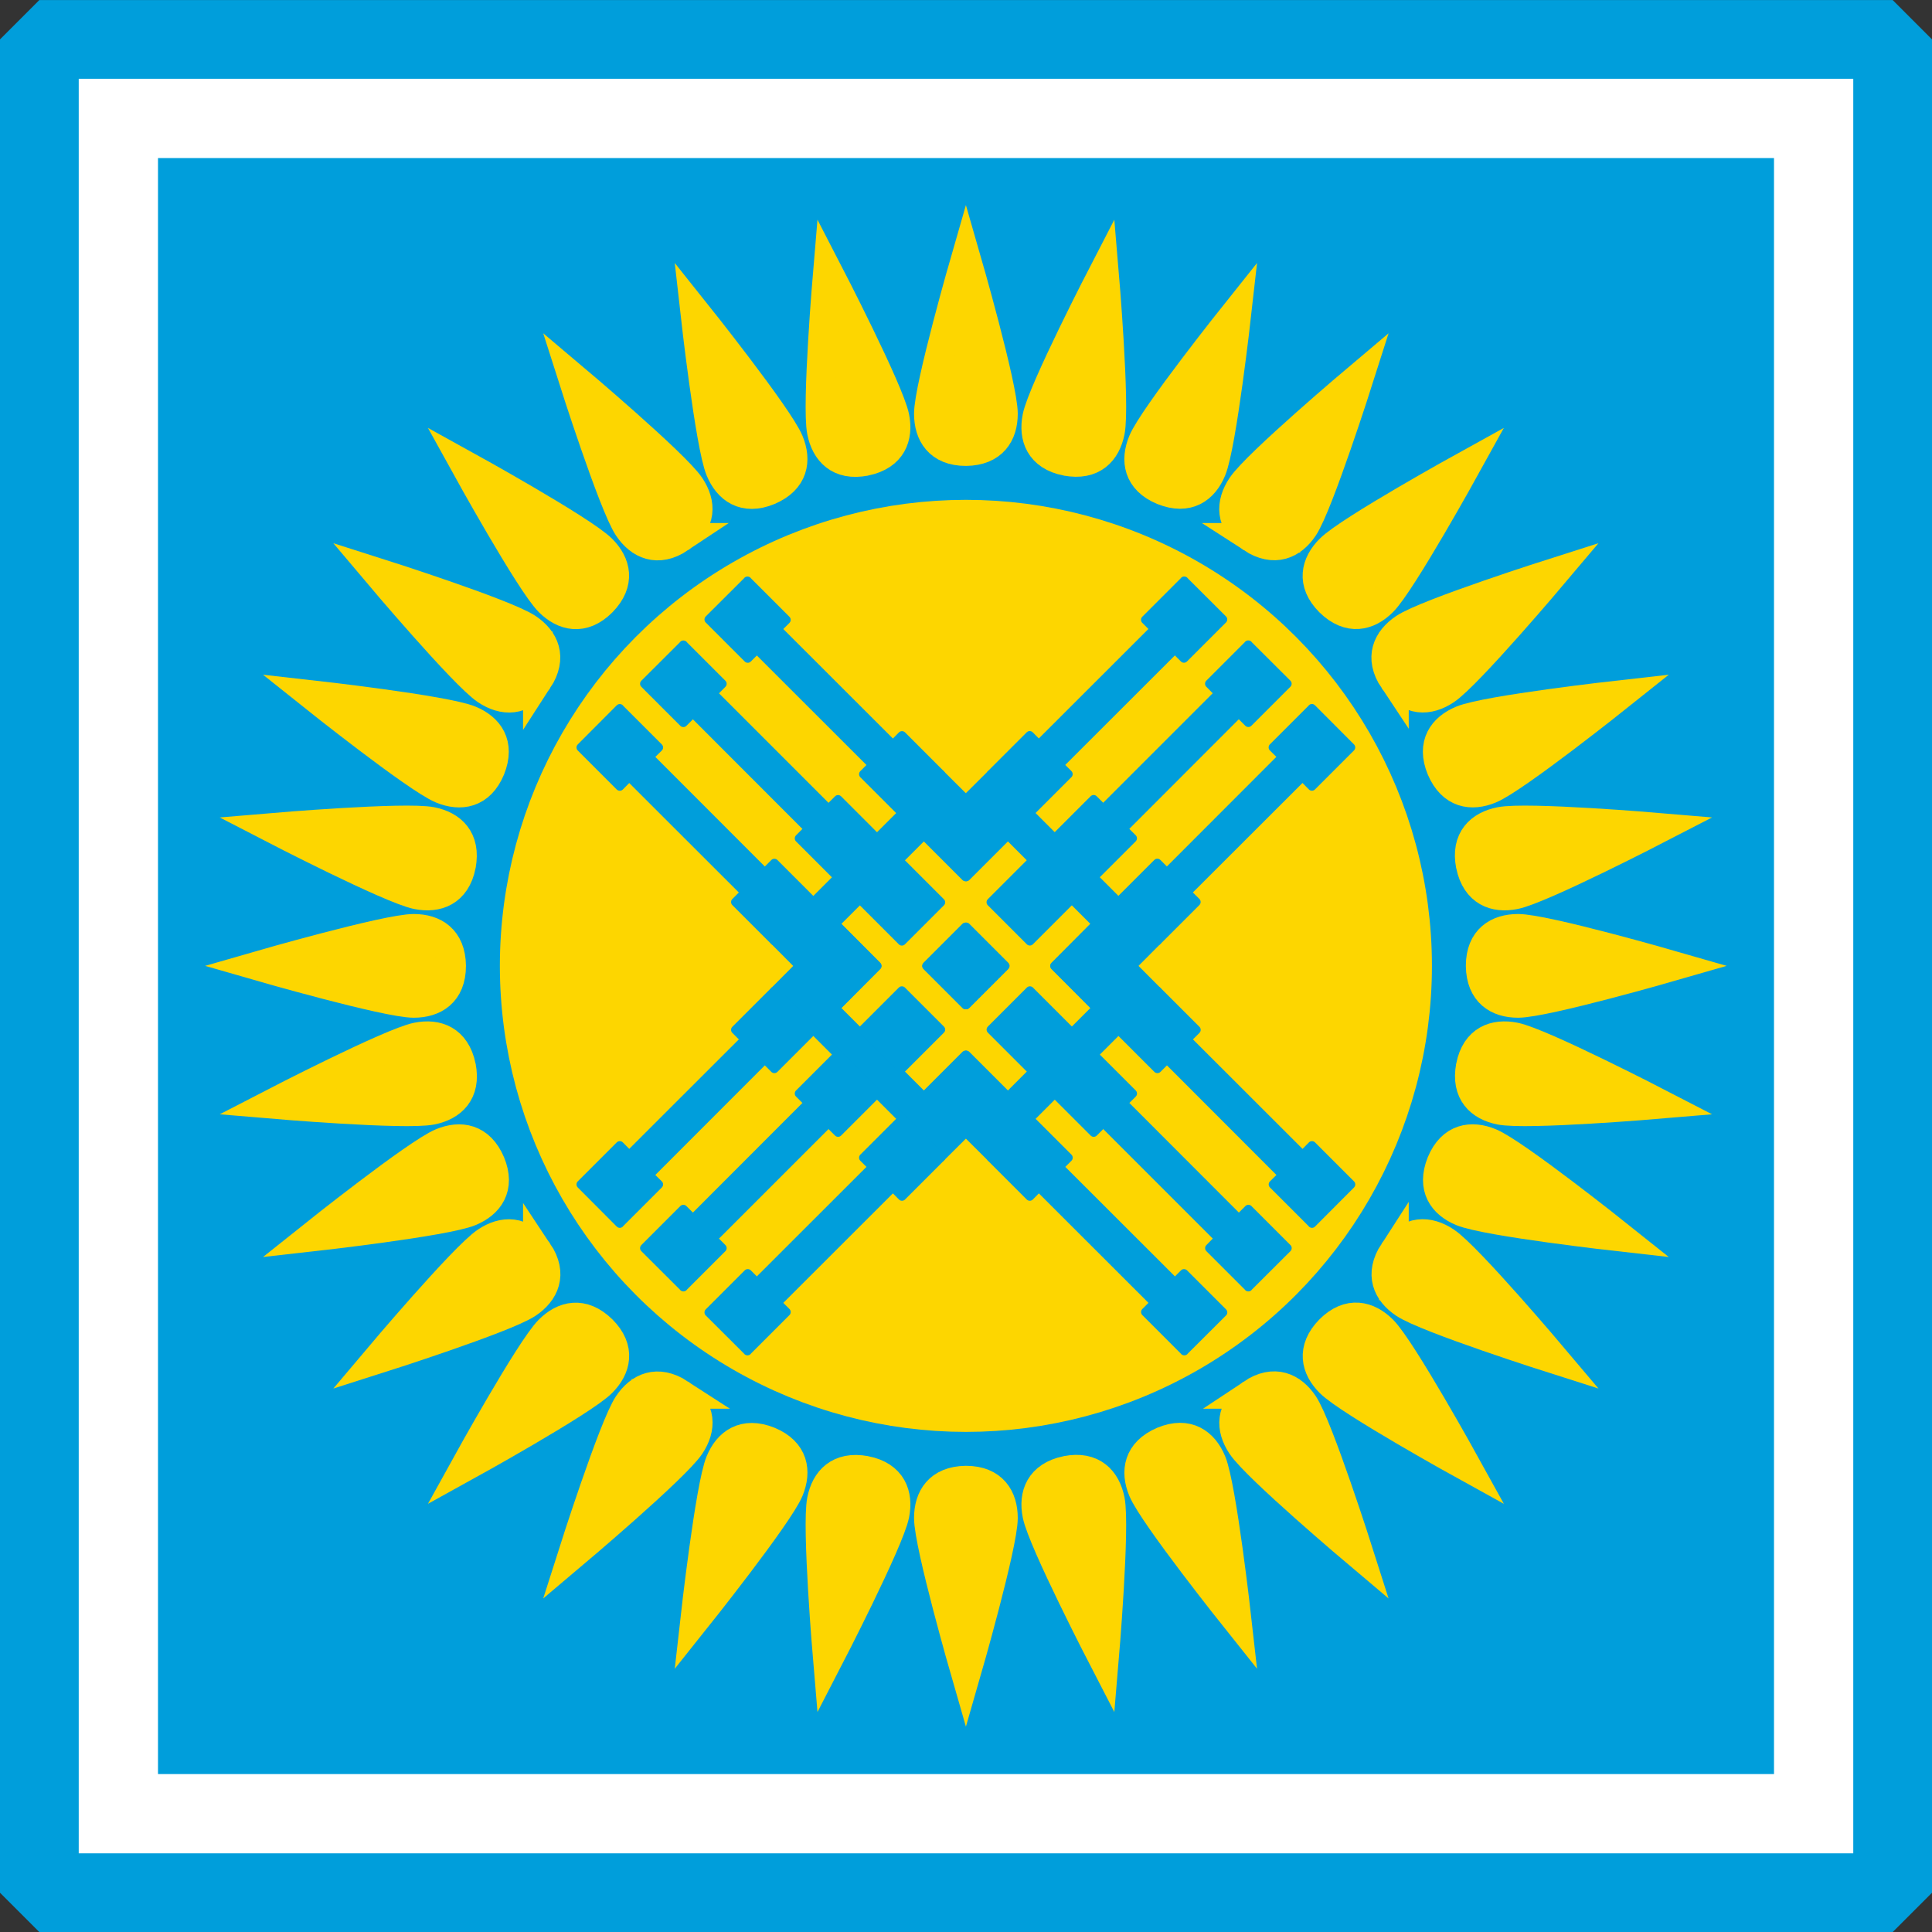 <?xml version="1.0" encoding="UTF-8" standalone="no"?>
<!-- Created with Inkscape (http://www.inkscape.org/) -->

<svg
   width="490.625"
   height="490.656"
   id="svg9729"
   version="1.1"
   inkscape:version="1.2.2 (732a01da63, 2022-12-09)"
   sodipodi:docname="KAZ.svg"
   inkscape:export-filename="PNG\KAZ.png"
   inkscape:export-xdpi="36"
   inkscape:export-ydpi="36"
   xml:space="preserve"
   xmlns:inkscape="http://www.inkscape.org/namespaces/inkscape"
   xmlns:sodipodi="http://sodipodi.sourceforge.net/DTD/sodipodi-0.dtd"
   xmlns:xlink="http://www.w3.org/1999/xlink"
   xmlns="http://www.w3.org/2000/svg"
   xmlns:svg="http://www.w3.org/2000/svg"
   xmlns:rdf="http://www.w3.org/1999/02/22-rdf-syntax-ns#"
   xmlns:cc="http://creativecommons.org/ns#"
   xmlns:dc="http://purl.org/dc/elements/1.1/"><rect width="100%" height="100%" fill="#333333" stroke="none"/><defs
     id="defs9731"><clipPath
       id="b"><circle
         cx="200"
         cy="196.82"
         r="187.99"
         id="e"
         style="stroke:#000000;stroke-width:0.72" /></clipPath></defs><sodipodi:namedview
     id="base"
     pagecolor="#ffffff"
     bordercolor="#666666"
     borderopacity="1.0"
     inkscape:pageopacity="1"
     inkscape:pageshadow="2"
     inkscape:zoom="1.0455385"
     inkscape:cx="245.32812"
     inkscape:cy="245.32812"
     inkscape:document-units="px"
     inkscape:current-layer="g5064"
     showgrid="false"
     fit-margin-top="0"
     fit-margin-left="0"
     fit-margin-right="0"
     fit-margin-bottom="0"
     inkscape:window-width="1366"
     inkscape:window-height="706"
     inkscape:window-x="-8"
     inkscape:window-y="-8"
     inkscape:window-maximized="1"
     inkscape:showpageshadow="2"
     inkscape:pagecheckerboard="0"
     inkscape:deskcolor="#d1d1d1" /><g
     inkscape:label="Layer 1"
     inkscape:groupmode="layer"
     id="layer1"
     transform="translate(63.469,-161.094)"><g
       id="g5064"><g
         id="g7711"><path
           id="path6076-1-90-2"
           d="M -55.15,169.41 H 418.838 V 643.434 H -55.15 Z"
           style="fill:#ffffff;fill-opacity:1;fill-rule:nonzero;stroke:none"
           inkscape:connector-curvature="0" /><rect
           y="201.233"
           x="-23.346"
           height="410.379"
           width="410.379"
           id="rect3918-1-2-0-9-4-5-4-4-9-0"
           style="color:#000000;display:inline;overflow:visible;visibility:visible;fill:#009edb;fill-opacity:1;fill-rule:nonzero;stroke:none;stroke-width:20;marker:none;enable-background:accumulate" /><g
           id="g1311"
           transform="matrix(1.397,0,0,1.397,-72.494,-84.801)"
           style="fill:#fdd600;fill-opacity:1"><circle
             style="fill:#fdd600;fill-opacity:1;stroke:#fdd600;stroke-width:13.548;stroke-dasharray:none;stroke-opacity:1"
             id="circle22178-3"
             r="77.941"
             cx="182.042"
             cy="351.592" /><g
             style="fill:#fdd600;fill-opacity:1;stroke:#fdd600;stroke-width:8.807;stroke-dasharray:none;stroke-opacity:1"
             id="A-8-3"
             transform="matrix(0.612,0,0,0.612,182.042,351.592)"><g
               style="fill:#fdd600;fill-opacity:1;stroke:#fdd600;stroke-width:8.807;stroke-dasharray:none;stroke-opacity:1"
               id="B-2-1"><path
                 style="fill:#fdd600;fill-opacity:1;stroke:#fdd600;stroke-width:8.807;stroke-dasharray:none;stroke-opacity:1"
                 d="m 0,-152.9 c 8,-0.1 11,-5.1 11,-11.1 0,-8 -11,-46.1 -11,-46.1 0,0 -11,38.1 -11,46.1 0,6 3,11.1 11,11.1 z"
                 id="C-5-5"
                 inkscape:connector-curvature="0" /><use
                 style="fill:#fdd600;fill-opacity:1;stroke:#fdd600;stroke-width:8.807;stroke-dasharray:none;stroke-opacity:1"
                 id="use22183-6"
                 transform="rotate(90)"
                 xlink:href="#C-5-5"
                 x="0"
                 y="0"
                 width="1"
                 height="1" /><use
                 style="fill:#fdd600;fill-opacity:1;stroke:#fdd600;stroke-width:8.807;stroke-dasharray:none;stroke-opacity:1"
                 id="use22185-6"
                 transform="scale(-1)"
                 xlink:href="#C-5-5"
                 x="0"
                 y="0"
                 width="1"
                 height="1" /><use
                 style="fill:#fdd600;fill-opacity:1;stroke:#fdd600;stroke-width:8.807;stroke-dasharray:none;stroke-opacity:1"
                 id="use22187-0"
                 transform="rotate(-90)"
                 xlink:href="#C-5-5"
                 x="0"
                 y="0"
                 width="1"
                 height="1" /></g><use
               style="fill:#fdd600;fill-opacity:1;stroke:#fdd600;stroke-width:8.807;stroke-dasharray:none;stroke-opacity:1"
               id="use22189-5"
               transform="rotate(22.5)"
               xlink:href="#B-2-1"
               x="0"
               y="0"
               width="1"
               height="1" /><use
               style="fill:#fdd600;fill-opacity:1;stroke:#fdd600;stroke-width:8.807;stroke-dasharray:none;stroke-opacity:1"
               id="use22191-2"
               transform="rotate(45)"
               xlink:href="#B-2-1"
               x="0"
               y="0"
               width="1"
               height="1" /><use
               style="fill:#fdd600;fill-opacity:1;stroke:#fdd600;stroke-width:8.807;stroke-dasharray:none;stroke-opacity:1"
               id="use22193-2"
               transform="rotate(67.5)"
               xlink:href="#B-2-1"
               x="0"
               y="0"
               width="1"
               height="1" /></g><use
             style="fill:#fdd600;fill-opacity:1"
             id="use22195-3"
             transform="rotate(11.25,182.041,351.591)"
             xlink:href="#A-8-3"
             x="0"
             y="0"
             width="1"
             height="1" /></g><rect
           style="color:#000000;display:inline;overflow:visible;visibility:visible;fill:none;stroke:#009edb;stroke-width:20;stroke-linecap:round;stroke-linejoin:bevel;stroke-miterlimit:4;stroke-dasharray:none;stroke-dashoffset:0;stroke-opacity:1;marker:none;enable-background:accumulate"
           id="rect3757-0-0-9-5-3-3-4"
           width="470.639"
           height="470.639"
           x="-53.476"
           y="171.102" /><g
           id="g1206"
           transform="matrix(0.806,0,0,0.806,24.639,239.959)"
           style="fill:#009edb;fill-opacity:1;stroke:#009edb;stroke-opacity:1"><g
             transform="matrix(-3.758,0,0,3.758,946.62,-588.275)"
             id="g2990"
             style="fill:#009edb;fill-opacity:1;stroke:#009edb;stroke-width:0.72;stroke-linecap:round;stroke-linejoin:round;stroke-opacity:1" /><g
             id="g3779"
             style="fill:#009edb;fill-opacity:1;stroke:#009edb;stroke-opacity:1"><g
               id="g3750"
               style="fill:#009edb;fill-opacity:1;stroke:#009edb;stroke-opacity:1"><path
                 d="m 235.15,194.197 -12.213,12.326 12.213,12.213 12.326,-12.213 z"
                 id="path586"
                 style="fill:#009edb;fill-opacity:1;stroke:#009edb;stroke-width:2.706;stroke-linecap:round;stroke-linejoin:round;stroke-opacity:1" /><path
                 d="m 182.802,206.485 12.288,-12.288 12.288,12.288 -12.288,12.288 z"
                 id="path588"
                 style="fill:#009edb;fill-opacity:1;stroke:#009edb;stroke-width:2.706;stroke-linecap:round;stroke-linejoin:round;stroke-opacity:1" /><path
                 d="m 263.823,85.142 -12.288,12.288 2.894,2.894 -36.452,36.414 -2.856,-2.894 -12.288,12.288 12.176,12.213 12.288,-12.288 -2.894,-2.894 36.452,-36.414 2.856,2.856 12.288,-12.288 -12.213,-12.176 z m 20.18,20.142 -12.288,12.288 2.969,3.006 -36.414,36.414 -3.006,-3.006 -12.288,12.288 12.288,12.288 12.288,-12.288 -2.969,-2.969 36.414,-36.452 3.006,3.006 12.288,-12.288 -12.326,-12.288 z m 20.03,20.067 -12.288,12.288 3.006,2.969 -36.414,36.452 -3.006,-3.006 -12.288,12.288 12.288,12.288 12.288,-12.288 -3.006,-3.006 36.452,-36.414 2.969,3.006 12.288,-12.288 -12.288,-12.326 z"
                 id="path592"
                 style="fill:#009edb;fill-opacity:1;stroke:#009edb;stroke-width:2.706;stroke-linecap:round;stroke-linejoin:round;stroke-opacity:1" /><path
                 d="m 247.476,206.485 7.854,-7.892 -52.46,-52.46 -7.892,7.854"
                 id="path594"
                 style="fill:#009edb;fill-opacity:1;stroke:#009edb;stroke-width:2.706;stroke-linecap:round;stroke-linejoin:round;stroke-opacity:1" /><path
                 d="m 207.154,166.163 -12.288,12.288 -12.176,-12.176 12.288,-12.288 z"
                 id="path596"
                 style="fill:#009edb;fill-opacity:1;stroke:#009edb;stroke-width:2.706;stroke-linecap:round;stroke-linejoin:round;stroke-opacity:1" /><path
                 d="m 202.87,186.418 12.288,-12.288 12.288,12.288 -12.288,12.288 z"
                 id="path598"
                 style="fill:#009edb;fill-opacity:1;stroke:#009edb;stroke-width:2.706;stroke-linecap:round;stroke-linejoin:round;stroke-opacity:1" /><g
                 id="use600"
                 style="fill:#009edb;fill-opacity:1;stroke:#009edb;stroke-width:0.72;stroke-linecap:round;stroke-linejoin:round;stroke-opacity:1"
                 transform="matrix(3.758,0,0,-3.758,-556.604,1001.261)"><path
                   d="m 210.69,208.22 -3.25,3.28 3.25,3.25 3.28,-3.25 z"
                   id="path3293"
                   style="fill:#009edb;fill-opacity:1;stroke:#009edb;stroke-opacity:1" /><path
                   d="m 196.76,211.49 3.27,-3.27 3.27,3.27 -3.27,3.27 z"
                   id="path3295"
                   style="fill:#009edb;fill-opacity:1;stroke:#009edb;stroke-opacity:1" /><path
                   d="m 218.32,179.2 -3.27,3.27 0.77,0.77 -9.7,9.69 -0.76,-0.77 -3.27,3.27 3.24,3.25 3.27,-3.27 -0.77,-0.77 9.7,-9.69 0.76,0.76 3.27,-3.27 -3.25,-3.24 z m 5.37,5.36 -3.27,3.27 0.79,0.8 -9.69,9.69 -0.8,-0.8 -3.27,3.27 3.27,3.27 3.27,-3.27 -0.79,-0.79 9.69,-9.7 0.8,0.8 3.27,-3.27 -3.28,-3.27 z m 5.33,5.34 -3.27,3.27 0.8,0.79 -9.69,9.7 -0.8,-0.8 -3.27,3.27 3.27,3.27 3.27,-3.27 -0.8,-0.8 9.7,-9.69 0.79,0.8 3.27,-3.27 -3.27,-3.28 z"
                   id="path3299"
                   style="fill:#009edb;fill-opacity:1;stroke:#009edb;stroke-opacity:1" /><path
                   d="m 213.97,211.49 2.09,-2.1 -13.96,-13.96 -2.1,2.09"
                   id="path3301"
                   style="fill:#009edb;fill-opacity:1;stroke:#009edb;stroke-opacity:1" /><path
                   d="m 203.24,200.76 -3.27,3.27 -3.24,-3.24 3.27,-3.27 z"
                   id="path3303"
                   style="fill:#009edb;fill-opacity:1;stroke:#009edb;stroke-opacity:1" /><path
                   d="m 202.1,206.15 3.27,-3.27 3.27,3.27 -3.27,3.27 z"
                   id="path3305"
                   style="fill:#009edb;fill-opacity:1;stroke:#009edb;stroke-opacity:1" /></g><path
                 d="m 210.69,208.22 -3.25,3.28 3.25,3.25 3.28,-3.25 z"
                 id="path2976"
                 style="fill:#009edb;fill-opacity:1;stroke:#009edb;stroke-width:0.72;stroke-linecap:round;stroke-linejoin:round;stroke-opacity:1"
                 transform="matrix(-3.758,0,0,3.758,946.62,-588.275)" /><path
                 d="m 196.76,211.49 3.27,-3.27 3.27,3.27 -3.27,3.27 z"
                 id="path2978"
                 style="fill:#009edb;fill-opacity:1;stroke:#009edb;stroke-width:0.72;stroke-linecap:round;stroke-linejoin:round;stroke-opacity:1"
                 transform="matrix(-3.758,0,0,3.758,946.62,-588.275)" /><path
                 d="m 218.32,179.2 -3.27,3.27 0.77,0.77 -9.7,9.69 -0.76,-0.77 -3.27,3.27 3.24,3.25 3.27,-3.27 -0.77,-0.77 9.7,-9.69 0.76,0.76 3.27,-3.27 -3.25,-3.24 z m 5.37,5.36 -3.27,3.27 0.79,0.8 -9.69,9.69 -0.8,-0.8 -3.27,3.27 3.27,3.27 3.27,-3.27 -0.79,-0.79 9.69,-9.7 0.8,0.8 3.27,-3.27 -3.28,-3.27 z m 5.33,5.34 -3.27,3.27 0.8,0.79 -9.69,9.7 -0.8,-0.8 -3.27,3.27 3.27,3.27 3.27,-3.27 -0.8,-0.8 9.7,-9.69 0.79,0.8 3.27,-3.27 -3.27,-3.28 z"
                 id="path2982"
                 style="fill:#009edb;fill-opacity:1;stroke:#009edb;stroke-width:0.72;stroke-linecap:round;stroke-linejoin:round;stroke-opacity:1"
                 transform="matrix(-3.758,0,0,3.758,946.62,-588.275)" /><path
                 d="m 213.97,211.49 2.09,-2.1 -13.96,-13.96 -2.1,2.09"
                 id="path2984"
                 style="fill:#009edb;fill-opacity:1;stroke:#009edb;stroke-width:0.72;stroke-linecap:round;stroke-linejoin:round;stroke-opacity:1"
                 transform="matrix(-3.758,0,0,3.758,946.62,-588.275)" /><path
                 d="m 203.24,200.76 -3.27,3.27 -3.24,-3.24 3.27,-3.27 z"
                 id="path2986"
                 style="fill:#009edb;fill-opacity:1;stroke:#009edb;stroke-width:0.72;stroke-linecap:round;stroke-linejoin:round;stroke-opacity:1"
                 transform="matrix(-3.758,0,0,3.758,946.62,-588.275)" /><path
                 d="m 202.1,206.15 3.27,-3.27 3.27,3.27 -3.27,3.27 z"
                 id="path2988"
                 style="fill:#009edb;fill-opacity:1;stroke:#009edb;stroke-width:0.72;stroke-linecap:round;stroke-linejoin:round;stroke-opacity:1"
                 transform="matrix(-3.758,0,0,3.758,946.62,-588.275)" /><g
                 id="use2992"
                 style="fill:#009edb;fill-opacity:1;stroke:#009edb;stroke-width:0.72;stroke-linecap:round;stroke-linejoin:round;stroke-opacity:1"
                 transform="matrix(-3.758,0,0,-3.758,946.62,1001.261)"><path
                   d="m 210.69,208.22 -3.25,3.28 3.25,3.25 3.28,-3.25 z"
                   id="path3277"
                   style="fill:#009edb;fill-opacity:1;stroke:#009edb;stroke-opacity:1" /><path
                   d="m 196.76,211.49 3.27,-3.27 3.27,3.27 -3.27,3.27 z"
                   id="path3279"
                   style="fill:#009edb;fill-opacity:1;stroke:#009edb;stroke-opacity:1" /><path
                   d="m 218.32,179.2 -3.27,3.27 0.77,0.77 -9.7,9.69 -0.76,-0.77 -3.27,3.27 3.24,3.25 3.27,-3.27 -0.77,-0.77 9.7,-9.69 0.76,0.76 3.27,-3.27 -3.25,-3.24 z m 5.37,5.36 -3.27,3.27 0.79,0.8 -9.69,9.69 -0.8,-0.8 -3.27,3.27 3.27,3.27 3.27,-3.27 -0.79,-0.79 9.69,-9.7 0.8,0.8 3.27,-3.27 -3.28,-3.27 z m 5.33,5.34 -3.27,3.27 0.8,0.79 -9.69,9.7 -0.8,-0.8 -3.27,3.27 3.27,3.27 3.27,-3.27 -0.8,-0.8 9.7,-9.69 0.79,0.8 3.27,-3.27 -3.27,-3.28 z"
                   id="path3283"
                   style="fill:#009edb;fill-opacity:1;stroke:#009edb;stroke-opacity:1" /><path
                   d="m 213.97,211.49 2.09,-2.1 -13.96,-13.96 -2.1,2.09"
                   id="path3285"
                   style="fill:#009edb;fill-opacity:1;stroke:#009edb;stroke-opacity:1" /><path
                   d="m 203.24,200.76 -3.27,3.27 -3.24,-3.24 3.27,-3.27 z"
                   id="path3287"
                   style="fill:#009edb;fill-opacity:1;stroke:#009edb;stroke-opacity:1" /><path
                   d="m 202.1,206.15 3.27,-3.27 3.27,3.27 -3.27,3.27 z"
                   id="path3289"
                   style="fill:#009edb;fill-opacity:1;stroke:#009edb;stroke-opacity:1" /></g></g></g></g></g></g></g></svg>
